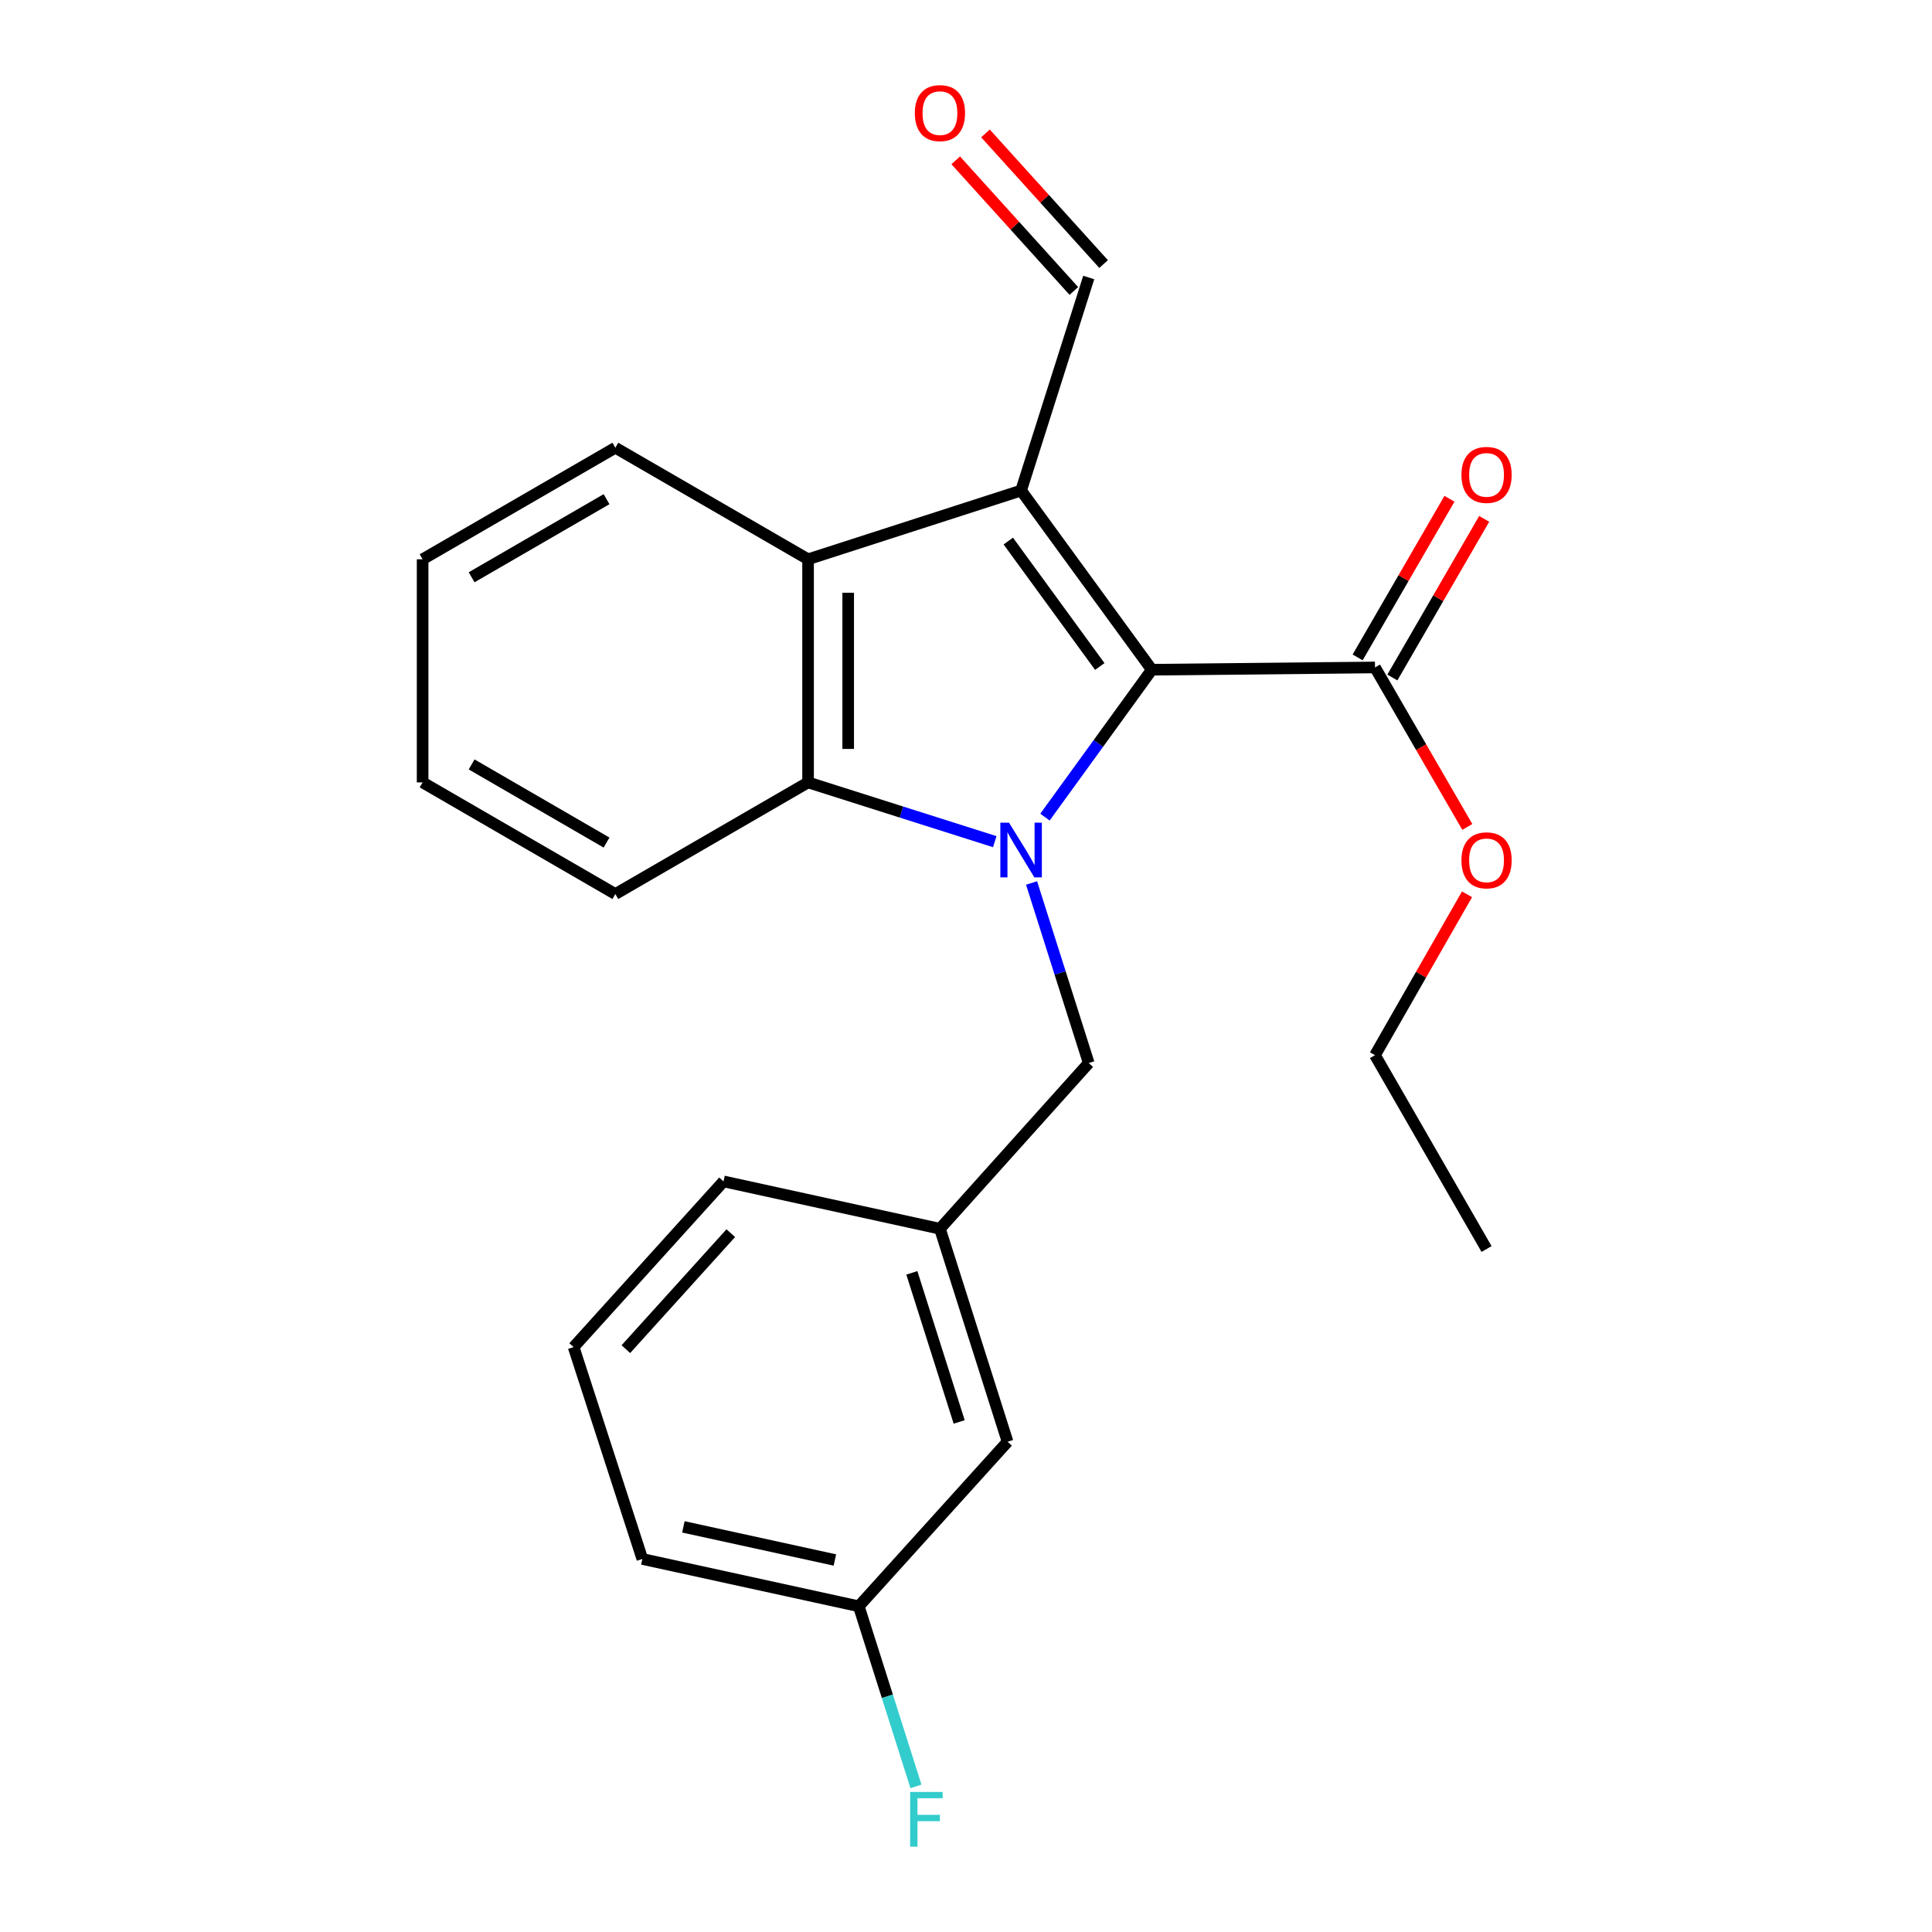 <?xml version='1.0' encoding='iso-8859-1'?>
<svg version='1.1' baseProfile='full'
              xmlns='http://www.w3.org/2000/svg'
                      xmlns:rdkit='http://www.rdkit.org/xml'
                      xmlns:xlink='http://www.w3.org/1999/xlink'
                  xml:space='preserve'
width='1000px' height='1000px' viewBox='0 0 1000 1000'>
<!-- END OF HEADER -->
<rect style='opacity:1.0;fill:#FFFFFF;stroke:none' width='1000' height='1000' x='0' y='0'> </rect>
<path class='bond-1' d='M 540.872,422.933 L 568.523,384.792' style='fill:none;fill-rule:evenodd;stroke:#0000FF;stroke-width:6px;stroke-linecap:butt;stroke-linejoin:miter;stroke-opacity:1' />
<path class='bond-1' d='M 568.523,384.792 L 596.173,346.65' style='fill:none;fill-rule:evenodd;stroke:#000000;stroke-width:6px;stroke-linecap:butt;stroke-linejoin:miter;stroke-opacity:1' />
<path class='bond-2' d='M 514.886,435.647 L 466.571,420.309' style='fill:none;fill-rule:evenodd;stroke:#0000FF;stroke-width:6px;stroke-linecap:butt;stroke-linejoin:miter;stroke-opacity:1' />
<path class='bond-2' d='M 466.571,420.309 L 418.257,404.971' style='fill:none;fill-rule:evenodd;stroke:#000000;stroke-width:6px;stroke-linecap:butt;stroke-linejoin:miter;stroke-opacity:1' />
<path class='bond-5' d='M 533.932,457.027 L 548.727,503.632' style='fill:none;fill-rule:evenodd;stroke:#0000FF;stroke-width:6px;stroke-linecap:butt;stroke-linejoin:miter;stroke-opacity:1' />
<path class='bond-5' d='M 548.727,503.632 L 563.522,550.237' style='fill:none;fill-rule:evenodd;stroke:#000000;stroke-width:6px;stroke-linecap:butt;stroke-linejoin:miter;stroke-opacity:1' />
<path class='bond-0' d='M 528.518,253.902 L 596.173,346.65' style='fill:none;fill-rule:evenodd;stroke:#000000;stroke-width:6px;stroke-linecap:butt;stroke-linejoin:miter;stroke-opacity:1' />
<path class='bond-0' d='M 521.889,280.053 L 569.247,344.976' style='fill:none;fill-rule:evenodd;stroke:#000000;stroke-width:6px;stroke-linecap:butt;stroke-linejoin:miter;stroke-opacity:1' />
<path class='bond-6' d='M 528.518,253.902 L 563.522,143.641' style='fill:none;fill-rule:evenodd;stroke:#000000;stroke-width:6px;stroke-linecap:butt;stroke-linejoin:miter;stroke-opacity:1' />
<path class='bond-23' d='M 528.518,253.902 L 418.257,289.483' style='fill:none;fill-rule:evenodd;stroke:#000000;stroke-width:6px;stroke-linecap:butt;stroke-linejoin:miter;stroke-opacity:1' />
<path class='bond-4' d='M 596.173,346.65 L 711.695,345.473' style='fill:none;fill-rule:evenodd;stroke:#000000;stroke-width:6px;stroke-linecap:butt;stroke-linejoin:miter;stroke-opacity:1' />
<path class='bond-3' d='M 418.257,404.971 L 418.257,289.483' style='fill:none;fill-rule:evenodd;stroke:#000000;stroke-width:6px;stroke-linecap:butt;stroke-linejoin:miter;stroke-opacity:1' />
<path class='bond-3' d='M 439.024,387.648 L 439.024,306.806' style='fill:none;fill-rule:evenodd;stroke:#000000;stroke-width:6px;stroke-linecap:butt;stroke-linejoin:miter;stroke-opacity:1' />
<path class='bond-14' d='M 418.257,404.971 L 318.505,462.75' style='fill:none;fill-rule:evenodd;stroke:#000000;stroke-width:6px;stroke-linecap:butt;stroke-linejoin:miter;stroke-opacity:1' />
<path class='bond-15' d='M 418.257,289.483 L 318.505,231.739' style='fill:none;fill-rule:evenodd;stroke:#000000;stroke-width:6px;stroke-linecap:butt;stroke-linejoin:miter;stroke-opacity:1' />
<path class='bond-7' d='M 720.682,350.675 L 744.448,309.621' style='fill:none;fill-rule:evenodd;stroke:#000000;stroke-width:6px;stroke-linecap:butt;stroke-linejoin:miter;stroke-opacity:1' />
<path class='bond-7' d='M 744.448,309.621 L 768.214,268.566' style='fill:none;fill-rule:evenodd;stroke:#FF0000;stroke-width:6px;stroke-linecap:butt;stroke-linejoin:miter;stroke-opacity:1' />
<path class='bond-7' d='M 702.709,340.271 L 726.475,299.216' style='fill:none;fill-rule:evenodd;stroke:#000000;stroke-width:6px;stroke-linecap:butt;stroke-linejoin:miter;stroke-opacity:1' />
<path class='bond-7' d='M 726.475,299.216 L 750.241,258.162' style='fill:none;fill-rule:evenodd;stroke:#FF0000;stroke-width:6px;stroke-linecap:butt;stroke-linejoin:miter;stroke-opacity:1' />
<path class='bond-11' d='M 711.695,345.473 L 735.589,386.748' style='fill:none;fill-rule:evenodd;stroke:#000000;stroke-width:6px;stroke-linecap:butt;stroke-linejoin:miter;stroke-opacity:1' />
<path class='bond-11' d='M 735.589,386.748 L 759.482,428.023' style='fill:none;fill-rule:evenodd;stroke:#FF0000;stroke-width:6px;stroke-linecap:butt;stroke-linejoin:miter;stroke-opacity:1' />
<path class='bond-8' d='M 563.522,550.237 L 486.511,636.005' style='fill:none;fill-rule:evenodd;stroke:#000000;stroke-width:6px;stroke-linecap:butt;stroke-linejoin:miter;stroke-opacity:1' />
<path class='bond-9' d='M 571.224,136.676 L 540.654,102.868' style='fill:none;fill-rule:evenodd;stroke:#000000;stroke-width:6px;stroke-linecap:butt;stroke-linejoin:miter;stroke-opacity:1' />
<path class='bond-9' d='M 540.654,102.868 L 510.083,69.06' style='fill:none;fill-rule:evenodd;stroke:#FF0000;stroke-width:6px;stroke-linecap:butt;stroke-linejoin:miter;stroke-opacity:1' />
<path class='bond-9' d='M 555.82,150.605 L 525.25,116.796' style='fill:none;fill-rule:evenodd;stroke:#000000;stroke-width:6px;stroke-linecap:butt;stroke-linejoin:miter;stroke-opacity:1' />
<path class='bond-9' d='M 525.25,116.796 L 494.68,82.988' style='fill:none;fill-rule:evenodd;stroke:#FF0000;stroke-width:6px;stroke-linecap:butt;stroke-linejoin:miter;stroke-opacity:1' />
<path class='bond-10' d='M 486.511,636.005 L 521.515,746.243' style='fill:none;fill-rule:evenodd;stroke:#000000;stroke-width:6px;stroke-linecap:butt;stroke-linejoin:miter;stroke-opacity:1' />
<path class='bond-10' d='M 471.968,658.825 L 496.471,735.992' style='fill:none;fill-rule:evenodd;stroke:#000000;stroke-width:6px;stroke-linecap:butt;stroke-linejoin:miter;stroke-opacity:1' />
<path class='bond-17' d='M 486.511,636.005 L 374.496,611.488' style='fill:none;fill-rule:evenodd;stroke:#000000;stroke-width:6px;stroke-linecap:butt;stroke-linejoin:miter;stroke-opacity:1' />
<path class='bond-12' d='M 521.515,746.243 L 444.504,831.411' style='fill:none;fill-rule:evenodd;stroke:#000000;stroke-width:6px;stroke-linecap:butt;stroke-linejoin:miter;stroke-opacity:1' />
<path class='bond-19' d='M 759.333,462.892 L 735.514,504.528' style='fill:none;fill-rule:evenodd;stroke:#FF0000;stroke-width:6px;stroke-linecap:butt;stroke-linejoin:miter;stroke-opacity:1' />
<path class='bond-19' d='M 735.514,504.528 L 711.695,546.164' style='fill:none;fill-rule:evenodd;stroke:#000000;stroke-width:6px;stroke-linecap:butt;stroke-linejoin:miter;stroke-opacity:1' />
<path class='bond-13' d='M 444.504,831.411 L 459.299,878.016' style='fill:none;fill-rule:evenodd;stroke:#000000;stroke-width:6px;stroke-linecap:butt;stroke-linejoin:miter;stroke-opacity:1' />
<path class='bond-13' d='M 459.299,878.016 L 474.095,924.621' style='fill:none;fill-rule:evenodd;stroke:#33CCCC;stroke-width:6px;stroke-linecap:butt;stroke-linejoin:miter;stroke-opacity:1' />
<path class='bond-25' d='M 444.504,831.411 L 332.477,806.918' style='fill:none;fill-rule:evenodd;stroke:#000000;stroke-width:6px;stroke-linecap:butt;stroke-linejoin:miter;stroke-opacity:1' />
<path class='bond-25' d='M 432.136,807.45 L 353.717,790.304' style='fill:none;fill-rule:evenodd;stroke:#000000;stroke-width:6px;stroke-linecap:butt;stroke-linejoin:miter;stroke-opacity:1' />
<path class='bond-20' d='M 318.505,462.75 L 218.743,404.971' style='fill:none;fill-rule:evenodd;stroke:#000000;stroke-width:6px;stroke-linecap:butt;stroke-linejoin:miter;stroke-opacity:1' />
<path class='bond-20' d='M 313.949,436.112 L 244.115,395.667' style='fill:none;fill-rule:evenodd;stroke:#000000;stroke-width:6px;stroke-linecap:butt;stroke-linejoin:miter;stroke-opacity:1' />
<path class='bond-24' d='M 318.505,231.739 L 218.743,289.483' style='fill:none;fill-rule:evenodd;stroke:#000000;stroke-width:6px;stroke-linecap:butt;stroke-linejoin:miter;stroke-opacity:1' />
<path class='bond-24' d='M 313.944,258.374 L 244.11,298.795' style='fill:none;fill-rule:evenodd;stroke:#000000;stroke-width:6px;stroke-linecap:butt;stroke-linejoin:miter;stroke-opacity:1' />
<path class='bond-16' d='M 296.908,697.256 L 374.496,611.488' style='fill:none;fill-rule:evenodd;stroke:#000000;stroke-width:6px;stroke-linecap:butt;stroke-linejoin:miter;stroke-opacity:1' />
<path class='bond-16' d='M 323.946,698.323 L 378.258,638.285' style='fill:none;fill-rule:evenodd;stroke:#000000;stroke-width:6px;stroke-linecap:butt;stroke-linejoin:miter;stroke-opacity:1' />
<path class='bond-18' d='M 296.908,697.256 L 332.477,806.918' style='fill:none;fill-rule:evenodd;stroke:#000000;stroke-width:6px;stroke-linecap:butt;stroke-linejoin:miter;stroke-opacity:1' />
<path class='bond-22' d='M 711.695,546.164 L 769.439,646.492' style='fill:none;fill-rule:evenodd;stroke:#000000;stroke-width:6px;stroke-linecap:butt;stroke-linejoin:miter;stroke-opacity:1' />
<path class='bond-21' d='M 218.743,404.971 L 218.743,289.483' style='fill:none;fill-rule:evenodd;stroke:#000000;stroke-width:6px;stroke-linecap:butt;stroke-linejoin:miter;stroke-opacity:1' />
<path  class='atom-0' d='M 522.258 425.815
L 531.538 440.815
Q 532.458 442.295, 533.938 444.975
Q 535.418 447.655, 535.498 447.815
L 535.498 425.815
L 539.258 425.815
L 539.258 454.135
L 535.378 454.135
L 525.418 437.735
Q 524.258 435.815, 523.018 433.615
Q 521.818 431.415, 521.458 430.735
L 521.458 454.135
L 517.778 454.135
L 517.778 425.815
L 522.258 425.815
' fill='#0000FF'/>
<path  class='atom-8' d='M 756.439 245.802
Q 756.439 239.002, 759.799 235.202
Q 763.159 231.402, 769.439 231.402
Q 775.719 231.402, 779.079 235.202
Q 782.439 239.002, 782.439 245.802
Q 782.439 252.682, 779.039 256.602
Q 775.639 260.482, 769.439 260.482
Q 763.199 260.482, 759.799 256.602
Q 756.439 252.722, 756.439 245.802
M 769.439 257.282
Q 773.759 257.282, 776.079 254.402
Q 778.439 251.482, 778.439 245.802
Q 778.439 240.242, 776.079 237.442
Q 773.759 234.602, 769.439 234.602
Q 765.119 234.602, 762.759 237.402
Q 760.439 240.202, 760.439 245.802
Q 760.439 251.522, 762.759 254.402
Q 765.119 257.282, 769.439 257.282
' fill='#FF0000'/>
<path  class='atom-10' d='M 473.511 58.552
Q 473.511 51.752, 476.871 47.952
Q 480.231 44.152, 486.511 44.152
Q 492.791 44.152, 496.151 47.952
Q 499.511 51.752, 499.511 58.552
Q 499.511 65.432, 496.111 69.352
Q 492.711 73.232, 486.511 73.232
Q 480.271 73.232, 476.871 69.352
Q 473.511 65.472, 473.511 58.552
M 486.511 70.032
Q 490.831 70.032, 493.151 67.152
Q 495.511 64.232, 495.511 58.552
Q 495.511 52.992, 493.151 50.192
Q 490.831 47.352, 486.511 47.352
Q 482.191 47.352, 479.831 50.152
Q 477.511 52.952, 477.511 58.552
Q 477.511 64.272, 479.831 67.152
Q 482.191 70.032, 486.511 70.032
' fill='#FF0000'/>
<path  class='atom-12' d='M 756.439 445.305
Q 756.439 438.505, 759.799 434.705
Q 763.159 430.905, 769.439 430.905
Q 775.719 430.905, 779.079 434.705
Q 782.439 438.505, 782.439 445.305
Q 782.439 452.185, 779.039 456.105
Q 775.639 459.985, 769.439 459.985
Q 763.199 459.985, 759.799 456.105
Q 756.439 452.225, 756.439 445.305
M 769.439 456.785
Q 773.759 456.785, 776.079 453.905
Q 778.439 450.985, 778.439 445.305
Q 778.439 439.745, 776.079 436.945
Q 773.759 434.105, 769.439 434.105
Q 765.119 434.105, 762.759 436.905
Q 760.439 439.705, 760.439 445.305
Q 760.439 451.025, 762.759 453.905
Q 765.119 456.785, 769.439 456.785
' fill='#FF0000'/>
<path  class='atom-14' d='M 471.088 927.513
L 487.928 927.513
L 487.928 930.753
L 474.888 930.753
L 474.888 939.353
L 486.488 939.353
L 486.488 942.633
L 474.888 942.633
L 474.888 955.833
L 471.088 955.833
L 471.088 927.513
' fill='#33CCCC'/>
</svg>
